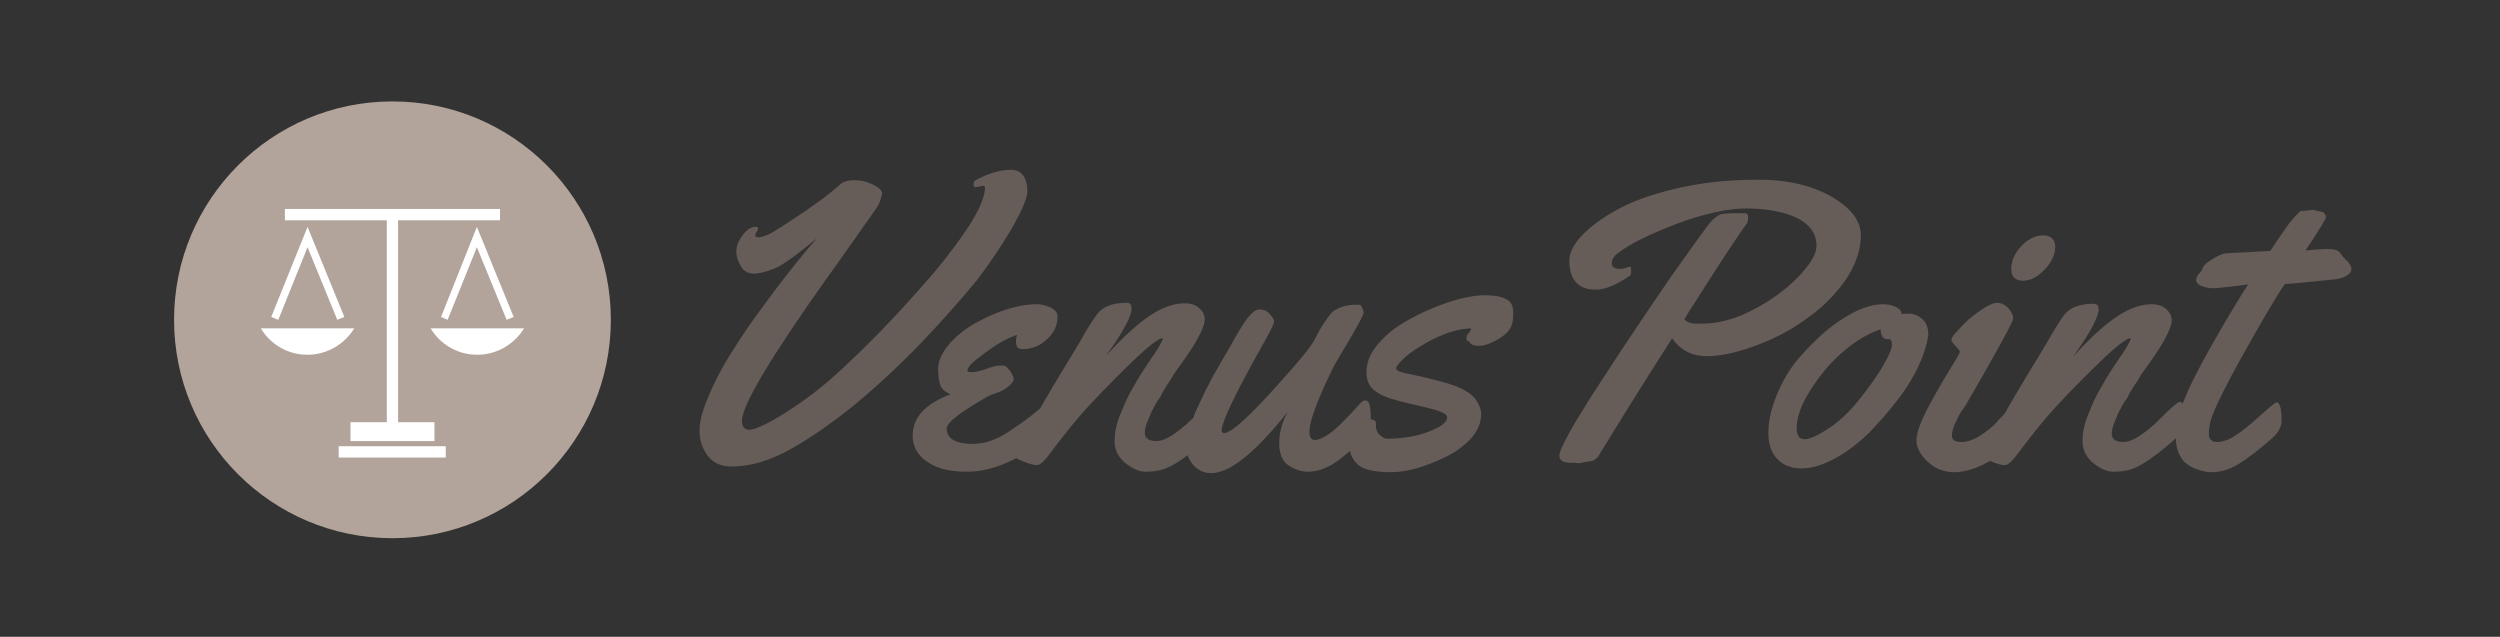 <svg xmlns="http://www.w3.org/2000/svg" width="212" height="54" fill="none"><rect width="100%" height="100%" fill="#333333" stroke="none"/><g clip-path="url(#a)"><mask id="b" width="200" height="100" x="7" y="-23" maskUnits="userSpaceOnUse" style="mask-type:luminance"><path fill="#fff" d="M207-23H7V77h200z"/></mask><g mask="url(#b)"><path fill="#665D58" d="M77.84 29.36c-2 2.04-3.96 3.84-5.96 5.44-2 1.56-3.8 2.76-5.36 3.56s-3.08 1.2-4.48 1.2c-.92 0-1.56-.32-2.04-.92a3.53 3.53 0 0 1-.68-2.12c0-.8.28-1.8.8-3 .52-1.24 1.16-2.44 1.92-3.64s1.6-2.48 2.6-3.8c1.48-2.04 3-4 4.64-5.88-1.8 1.48-3 2.36-3.68 2.6-.64.24-1.2.4-1.68.4q-.72 0-1.08-.6c-.24-.4-.4-.84-.4-1.28 0-.48.2-.92.56-1.4s.72-.68 1.08-.68c.12 0 .2.04.2.12s-.04.2-.12.32q-.12.18-.12.24c0 .12.08.2.28.2q.3 0 .84-.24c.36-.16 1.32-.76 2.8-1.76s2.6-1.84 3.28-2.48q.42-.36 1.2-.36t1.56.36c.52.24.8.52.8.76 0 .04 0 .12-.04.16 0 .04-.04.16-.08.32q-.06.24-.24.6c-.16.24-1.32 1.88-3.44 4.88-5.4 7.52-8.08 11.96-8.08 13.32 0 .48.2.76.6.76.52 0 1.56-.48 3.08-1.44s2.96-2.04 4.28-3.24 2.6-2.44 3.88-3.76 2.56-2.72 3.92-4.28a43.5 43.5 0 0 0 3.44-4.48c.92-1.44 1.4-2.56 1.4-3.28.04-.12-.04-.2-.2-.2l-.56.12c-.12 0-.2-.08-.2-.24s.04-.24.12-.32c1.08-.6 2.08-.92 3.08-.92.44 0 .76.16 1 .48q.36.48.36 1.32c0 .56-.4 1.52-1.16 2.88s-1.8 2.92-3.08 4.64c-1.4 1.68-3.04 3.56-5.04 5.64m48.119-4.32c-1.28 0-2.8.4-4.64 1.16-.92.4-1.8.84-2.6 1.36s-1.48 1.12-2.04 1.84-.8 1.44-.8 2.16.24 1.28.8 1.64c.24.16.48.32.72.4.24.12.56.2.96.32q.6.18 1.92.48c.88.2 1.52.36 1.88.52.36.12.56.32.56.48q0 .6-1.56 1.2c-1.04.4-2.2.6-3.56.6-.16 0-.36-.12-.6-.32-.2-.2-.32-.44-.32-.72v-.28c0-.2-.16-.28-.44-.32v-.12c0-.36 0-.68-.08-1-.04-.32-.16-.48-.4-.48-.12 0-.2.04-.28.12s-.28.28-.6.64-.68.72-1 1.04c-.92.96-1.68 1.44-2.32 1.56-.36 0-.52-.24-.52-.72 0-.84.64-2.6 1.96-5.32.08-.16.52-.96 1.32-2.28.8-1.36 1.24-2.16 1.32-2.48 0-.12-.04-.24-.12-.4-.08-.2-.16-.28-.24-.28h-.28c-.76 0-1.36.2-1.84.48-.16.12-.4.36-.72.84-.32.44-.64 1-.96 1.64s-1.56 2.12-3.68 4.44-3.44 3.48-4 3.48c-.12 0-.2-.08-.2-.24 0-.64 1.08-2.96 3.32-6.96.76-1.32 1.12-2.08 1.12-2.24s-.12-.4-.36-.64c-.24-.28-.52-.4-.84-.4s-.64.24-1 .68-.76 1.12-1.28 2.04-.96 1.64-1.24 2.16c-.32.52-.56.96-.68 1.2-.12.28-.36.68-.64 1.28s-.52 1.08-.68 1.48l-.12.36c-.12.08-.2.2-.32.28-.44.44-.92.8-1.44 1.16-.56.36-1 .52-1.36.52-.68 0-1-.24-1-.72 0-.24.08-.6.24-.96l.24-.6c.08-.2.2-.4.32-.64q.18-.36.36-.6c.12-.16.24-.36.36-.64.16-.24.28-.44.32-.52l.32-.48c.12-.2.24-.36.24-.4s.24-.36.64-.92.72-1.04.96-1.4.48-.8.72-1.28q.36-.72.36-1.2c0-.32-.16-.64-.48-.92s-.72-.4-1.24-.4-1.08.12-1.76.4c-1.32.56-2.96 1.92-4.88 4.04l.72-1.04c.96-1.44 1.44-2.44 1.44-2.96 0-.32-.12-.48-.4-.48q-1.8 0-2.52.96c-.28.36-.6.88-1.04 1.6-.2.36-.8 1.4-1.84 3.08-.84 1.4-1.48 2.48-1.96 3.32-.16.12-.4.32-.64.52-.64.52-1.4 1.04-2.2 1.56-.96.6-1.92.92-2.84.92-1.48 0-2.24-.44-2.24-1.32 0-.48 1.2-1.4 3.52-2.72.12-.08.36-.16.72-.28s.72-.32 1-.56.44-.44.44-.6q0-.24-.24-.6c-.16-.24-.32-.44-.48-.52-.08-.04-.2-.04-.44-.04s-.6.08-1.16.28-.96.28-1.2.28c-.28 0-.4-.04-.4-.12q0-.42 1.08-1.2c.72-.56 1.32-.96 1.8-1.24s.96-.48 1.32-.6c-.04.2-.08.36-.08.56q0 .3.12.48c.08.12.24.16.48.16q1.14 0 2.04-.84c.6-.56.88-1.2.88-1.92 0-.32-.2-.56-.6-.76-.36-.16-.76-.28-1.12-.28-1.52 0-3.28.52-5.24 1.6a8.2 8.2 0 0 0-2.24 1.8c-.6.72-.92 1.4-.92 2.08 0 .64.08 1.12.2 1.44q.18.42.84.72c-2.12.8-3.2 1.96-3.2 3.48 0 1.16.64 2.04 1.88 2.6.68.32 1.6.48 2.72.48 1.36 0 2.76-.4 4.2-1.16l.04.04c.08.08.32.16.72.32q.6.24.96.24c.24 0 .52-.24.92-.72 1.32-1.76 2.44-3.16 3.4-4.2s2.16-2.28 3.6-3.68 2.36-2.12 2.72-2.16l.04.04c-.04.2-.32.76-.92 1.6-.56.84-1.08 1.6-1.44 2.28-.4.64-.8 1.44-1.16 2.36-.4.92-.56 1.72-.56 2.44s.28 1.32.88 1.84c.6.48 1.16.76 1.76.76s1.12-.08 1.6-.24c.52-.2 1.16-.56 1.96-1.16q.12.42.48.84c.4.44.88.68 1.52.68 1.56 0 3.72-1.72 6.48-5.2q-.72 1.32-.72 2.64c0 .88.24 1.52.76 1.88s1.08.56 1.68.56c.96 0 2-.44 3.08-1.36.16-.12.32-.28.48-.4q.12.66.72 1.2c.48.4 1.44.6 2.76.6q1.98 0 4.68-1.32c.84-.4 1.52-.92 2.12-1.56q.84-.96.84-2.04c0-.36-.12-.72-.4-1.16s-.8-.8-1.52-1.12-2.24-.72-4.52-1.2c-.52-.12-.76-.24-.76-.4s.2-.4.56-.76q.54-.54 1.44-1.08c.56-.36 1.24-.72 2.04-1.04s1.56-.48 2.32-.52c-.04.16-.12.32-.24.44s-.16.28-.16.4.04.24.12.24c.08.04.16.08.2.16s.12.12.2.16.28.08.6.08.72-.12 1.28-.4c.52-.28.92-.56 1.2-.92s.36-.8.36-1.4v-.12c0-.24-.04-.44-.12-.64-.24-.52-1-.8-2.24-.8m30.56-1.32c.84-1.28 1.28-2.52 1.28-3.76s-.84-2.32-2.48-3.28c-1.68-.96-3.72-1.44-6.2-1.44s-4.68.24-6.68.68c-1.96.44-3.64 1-4.96 1.68s-2.4 1.44-3.2 2.24q-1.2 1.2-1.2 2.28c0 .72.16 1.32.52 1.76s.92.68 1.72.68 1.76-.4 2.92-1.2c.04-.04.08-.16.08-.4s-.04-.36-.08-.36c-.36.12-.6.2-.84.2q-.72 0-.72-.48c0-.32.2-.64.56-.88 1.04-.8 2.72-1.6 5-2.48 2.28-.84 4.24-1.28 5.84-1.28 1.64 0 3 .24 4.12.72.56.24 1.04.6 1.36 1s.48.92.48 1.44-.32 1.2-.92 1.92q-.9 1.14-2.28 2.16t-3.12 1.8c-1.2.48-2.28.72-3.32.72h-.48c-.24 0-.44 0-.64-.08s-.36-.16-.44-.32c2.56-4.04 4.32-6.76 5.32-8.12.04-.08.08-.24.08-.48q0-.36-.24-.36h-.84c-.56 0-.96.04-1.2.08q-.36.12-.84.6c-.32.36-1.44 1.92-3.4 4.68-1.92 2.8-4 5.88-6.2 9.28s-3.28 5.36-3.28 5.92c0 .4.32.6 1 .6h.28l.4.04.84-.16c.28 0 .52-.12.76-.4l.36-.6q.36-.54.96-1.56c.44-.68.92-1.48 1.52-2.44s1.76-2.8 3.44-5.44c.68 1 1.68 1.52 2.92 1.52s2.64-.32 4.24-.92 3.04-1.36 4.32-2.32c1.28-.88 2.36-2 3.24-3.24m6.28 7.08q-.66 1.5-1.8 3c-.76 1-1.6 1.96-2.48 2.88-.92.88-1.88 1.64-2.92 2.2s-2 .84-2.84.84-1.56-.28-2.04-.8c-.52-.52-.76-1.28-.76-2.24s.24-2.04.72-3.2 1.08-2.2 1.84-3.08q1.14-1.32 2.4-2.4c1.8-1.44 3.4-2.2 4.76-2.2.6 0 1.08.16 1.4.44.12.12.16.2.16.28v.12c.16-.04.4-.04.72-.04s.68.16 1.04.44c.36.32.52.76.52 1.36-.08.6-.28 1.4-.72 2.4m-2.36-1.6c0-.28-.08-.44-.24-.44h-.12q-.6 0-.6-.84c-.8.28-1.68.72-2.56 1.4s-1.68 1.44-2.4 2.36c-1.44 1.84-2.16 3.36-2.16 4.64 0 .64.24.92.68.92s1.12-.32 2.04-.92 1.8-1.44 2.68-2.56 1.56-2.08 2-2.88c.48-.84.68-1.36.68-1.68m11.12-5.4c.64 0 1.24-.32 1.84-.96s.88-1.28.88-1.92c0-.32-.08-.52-.28-.72-.2-.16-.4-.24-.72-.24-.68 0-1.32.32-1.88.92q-.84.9-.84 1.92c0 .68.36 1 1 1m27.48-1.68c-.16-.12-.32-.28-.48-.52s-.32-.36-.48-.4c-.12-.04-.36-.08-.72-.08s-.96.04-1.84.12c0-.04.2-.32.52-.8s.6-.96.84-1.32q.36-.6.36-.72c0-.08-.04-.2-.12-.28-.08-.12-.16-.16-.28-.16l-.68-.16-.8.08c-.16 0-.28 0-.32.04s-.24.24-.6.64-1 1.32-1.92 2.72l-1.52.08c-.16 0-.36.04-.68.04-.28 0-.56.04-.8.04s-.48.04-.72.04-.64.16-1.16.48-.8.56-.88.84c-.04.12-.12.24-.28.4-.16.2-.24.36-.24.56s.16.36.44.48.6.2.92.2h.16c.2 0 .96-.08 2.24-.24l.64-.08c-1.2 1.88-2.4 3.92-3.6 6.08-.72 1.32-1.36 2.56-1.84 3.76-.04.08-.08.16-.12.28-.08-.12-.16-.16-.24-.16-.16 0-.8.56-1.96 1.72-.44.44-.92.8-1.44 1.16-.56.36-1 .52-1.36.52-.68 0-1-.24-1-.72 0-.24.08-.6.24-.96l.24-.6c.08-.2.2-.4.32-.64q.18-.36.36-.6c.12-.16.24-.36.36-.64.16-.24.28-.44.32-.52l.32-.48c.12-.2.24-.36.24-.4s.24-.36.64-.92.72-1.04.96-1.4.48-.8.72-1.28q.36-.72.36-1.2c0-.32-.16-.64-.48-.92s-.72-.4-1.24-.4-1.08.12-1.76.4c-1.32.56-2.96 1.92-4.88 4.04l.72-1.04c.96-1.44 1.44-2.44 1.44-2.96 0-.32-.12-.48-.4-.48q-1.8 0-2.52.96c-.28.36-.6.88-1.04 1.6-.2.36-.8 1.4-1.84 3.08-.96 1.6-1.68 2.8-2.16 3.68-.2.2-.44.44-.68.72-.4.44-.88.8-1.44 1.16s-1.08.52-1.6.52-.76-.2-.76-.56c0-.28.12-.68.32-1.12.12-.2.2-.4.28-.56s.2-.36.36-.56c.16-.24.24-.36.28-.44 2.64-4.56 3.96-6.96 3.96-7.24 0-.24-.12-.52-.4-.84q-.42-.48-.96-.48c-.36 0-.84.24-1.52.72s-1.24.96-1.68 1.48c-.48.48-.68.8-.68.92s.12.28.36.56q.36.36.36.48c0 .08-.32.64-.92 1.6-.6 1-1.24 2.08-1.84 3.24s-.92 2.04-.92 2.68q0 .9.96 1.8c.64.6 1.4.88 2.28.88.84 0 1.88-.32 3-.96.08.04.16.08.28.12q.6.24.96.24c.24 0 .52-.24.92-.72 1.32-1.76 2.44-3.16 3.4-4.2s2.16-2.28 3.6-3.68 2.36-2.12 2.72-2.16l.04.04c-.04.2-.32.76-.92 1.6-.56.84-1.08 1.6-1.44 2.28-.4.64-.8 1.44-1.16 2.36-.4.92-.56 1.72-.56 2.44s.28 1.32.88 1.84c.6.48 1.16.76 1.76.76s1.12-.08 1.6-.24c.84-.32 2.08-1.16 3.68-2.6 0 .8.24 1.4.6 1.88.44.48 1.08.8 1.96.96.16.04.32.04.48.04.76 0 1.56-.24 2.32-.72s1.72-1.2 2.84-2.2c.48-.44.76-.92.76-1.48 0-1-.16-1.52-.44-1.52-.08 0-.76.56-2 1.68-.48.4-.96.8-1.52 1.16s-1.08.52-1.52.52-.68-.24-.68-.64c0-.2 0-.48.08-.84.08-.72.96-2.56 2.56-5.48 1.64-2.92 2.88-5.08 3.8-6.44.28 0 1.68-.12 4.28-.4.32-.04.64-.12.92-.28s.44-.36.44-.6-.24-.56-.36-.68"/><path fill="#B2A49B" d="M33.28 45.64c10.228 0 18.52-8.292 18.52-18.52S43.508 8.6 33.28 8.6s-18.52 8.292-18.52 18.52 8.292 18.52 18.52 18.52"/><path fill="#fff" d="M37.8 37.84h-9.08v.96h9.08zM42.4 17.72H24.16v.96H42.4z"/><path fill="#fff" d="M33.76 18.6h-.96v18.48h.96z"/><path fill="#fff" d="M36.84 35.8h-7.12v1.6h7.12zM22.12 27.84a4.57 4.57 0 0 0 3.96 2.24c1.68 0 3.16-.92 3.96-2.24zM28.6 27.12l-2.52-6.16-2.48 6.16-.6-.24 3.08-7.64 3.12 7.64zM36.52 27.84a4.57 4.57 0 0 0 3.96 2.24c1.68 0 3.16-.92 3.96-2.24zM42.96 27.12l-2.52-6.16-2.48 6.16-.56-.24 3.04-7.64 3.12 7.64z"/></g></g><defs><clipPath id="a"><path fill="#fff" d="M0 0h212v54H0z"/></clipPath></defs></svg>